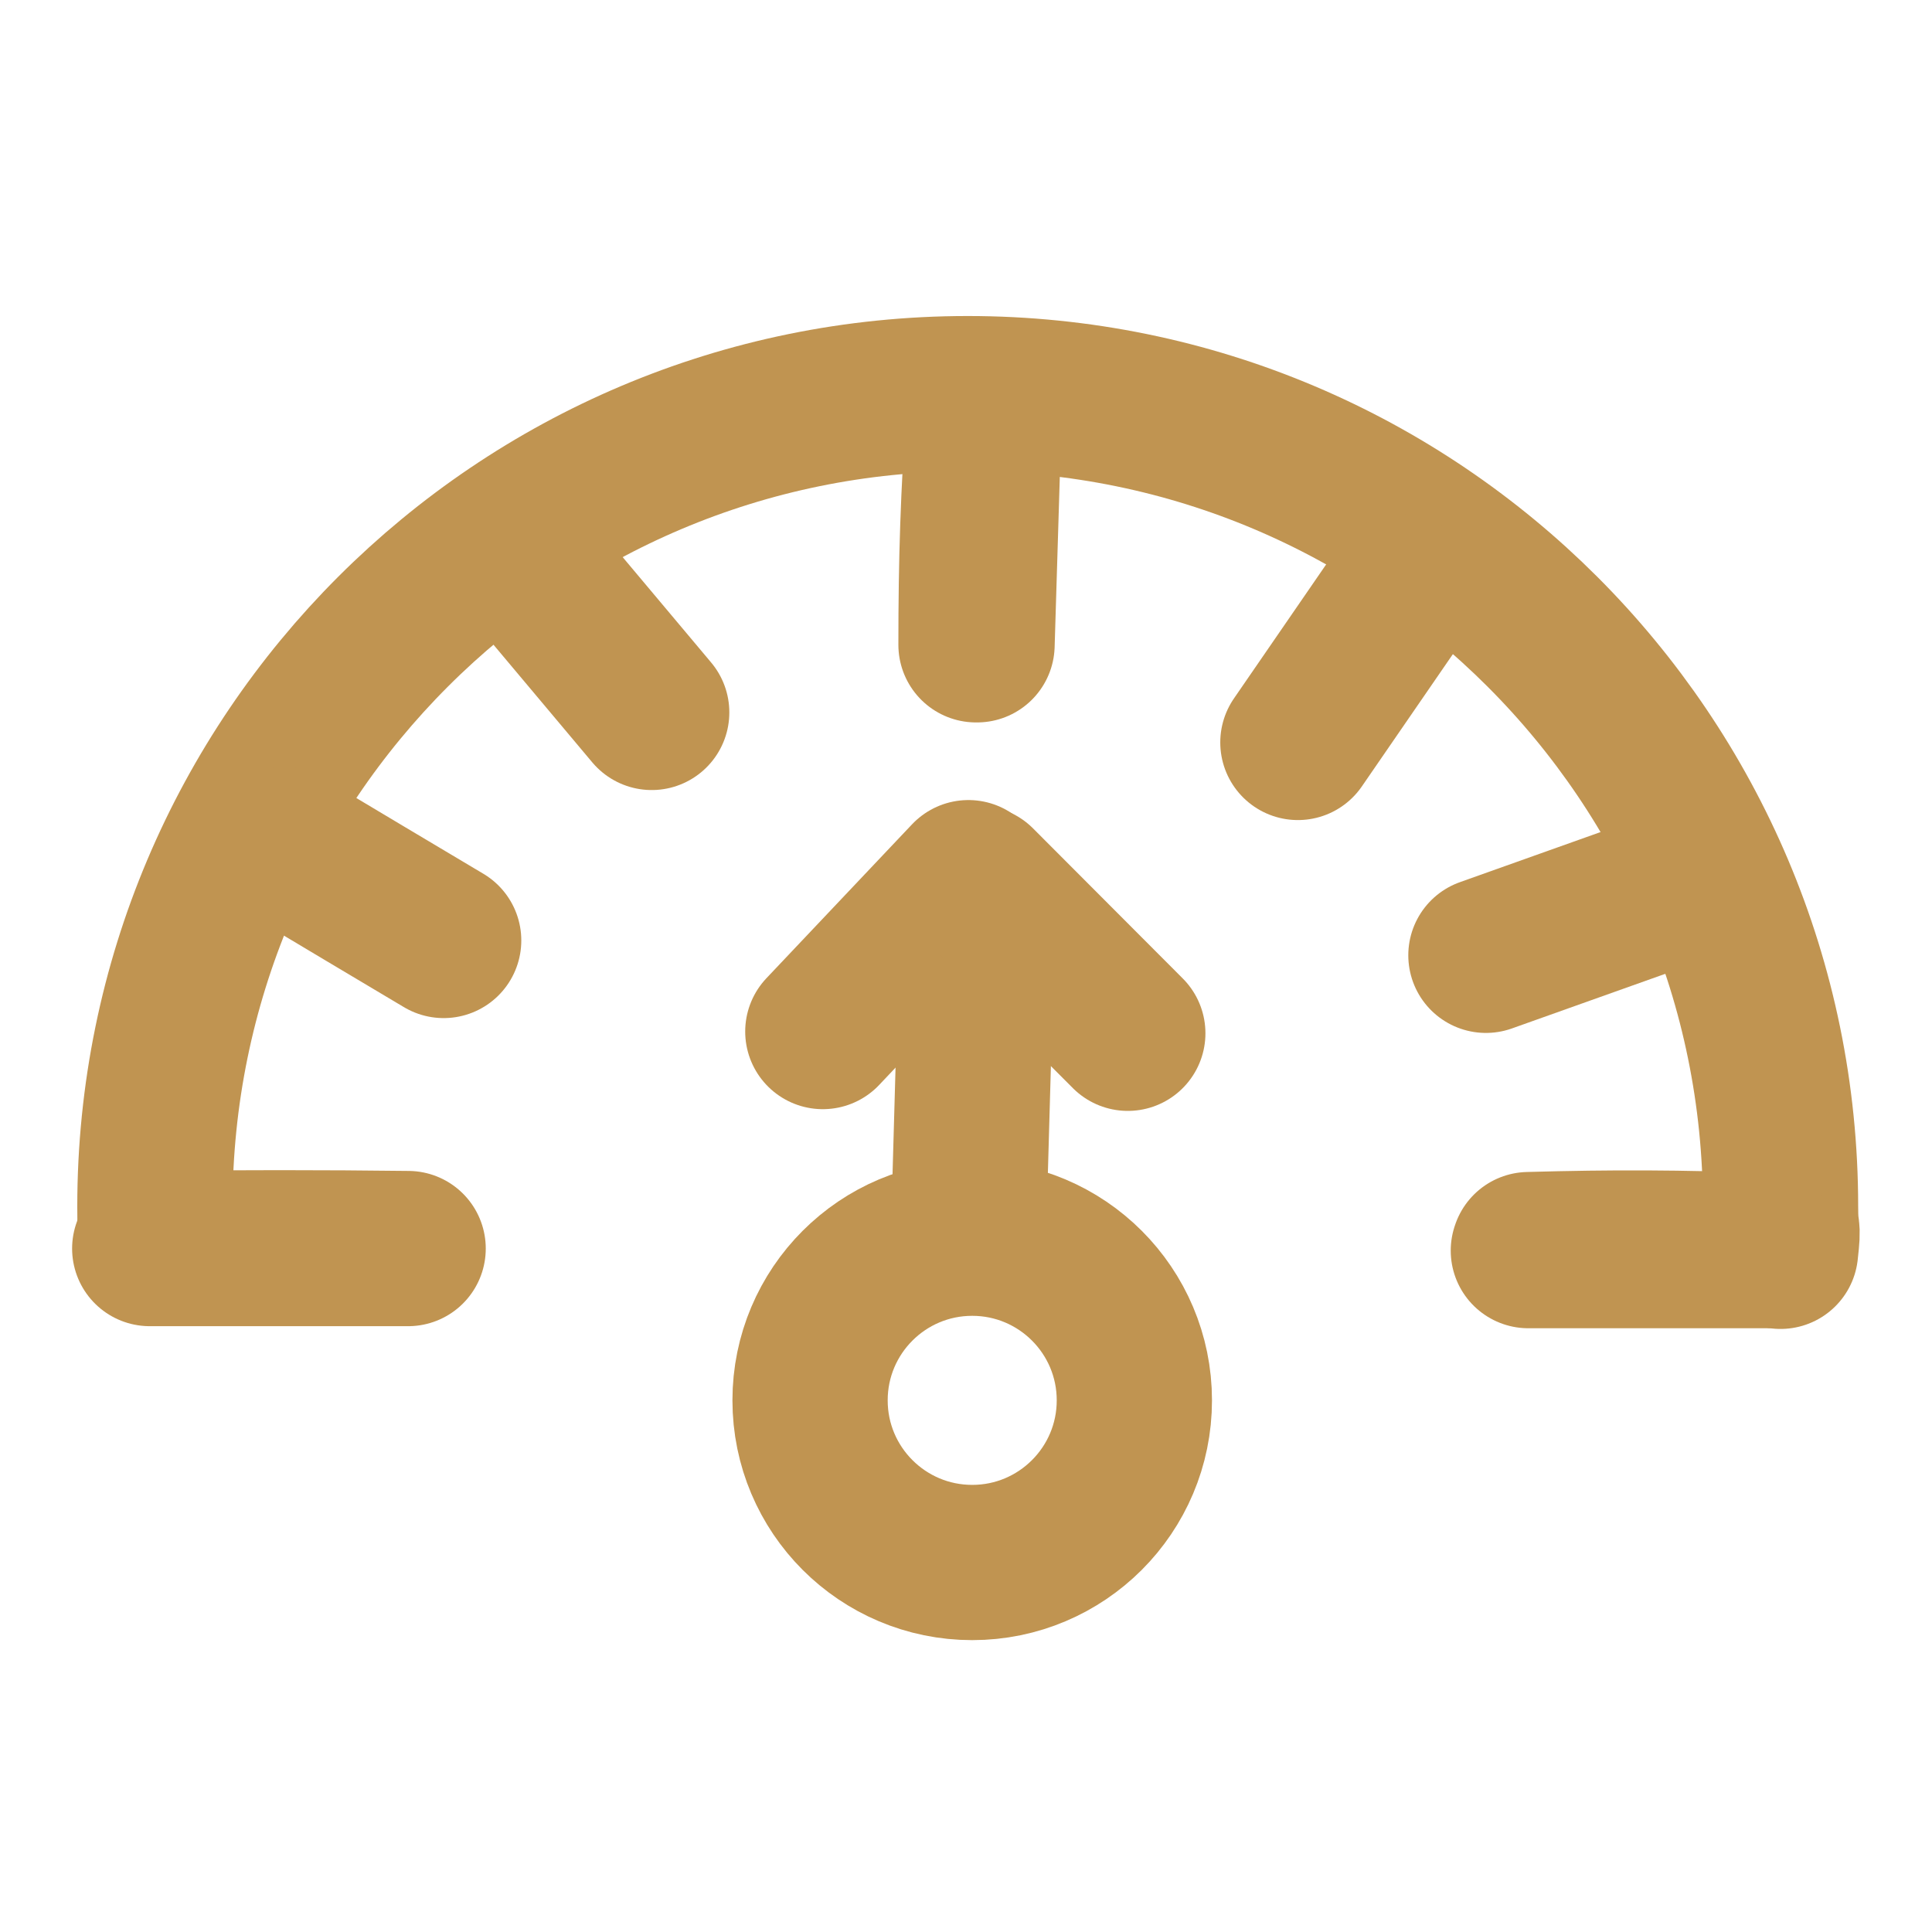 <?xml version="1.0" encoding="UTF-8"?>
<svg xmlns="http://www.w3.org/2000/svg" id="Layer_1" version="1.1" viewBox="0 0 56 56">
  <defs>
    <style>
      .st0 {
        fill: none;
        stroke: #c09451;
        stroke-linecap: round;
        stroke-linejoin: round;
        stroke-width: 4.5px;
      }
    </style>
  </defs>
  <path class="st0" d="M4.52,36.18c-.02-.4-.03-.81-.03-1.21,0-13.01,10.55-23.56,23.56-23.56s23.56,10.55,23.56,23.56c0,.92.1.41,0,1.3"></path>
  <path class="st0" d="M40.62,17.16c-1,1.45-2,2.91-3,4.36"></path>
  <path class="st0" d="M15.59,16.72c1.1,1.31,2.2,2.62,3.3,3.93"></path>
  <path class="st0" d="M8.2,24.48c1.55.93,3.1,1.85,4.66,2.78"></path>
  <path class="st0" d="M11.82,36.19c-2.45-.03-4.97-.03-7.48,0h7.49s0,0,0,0Z"></path>
  <path class="st0" d="M44.3,36.25h6.92c-2.59-.09-4.42-.1-6.91-.03,0,0,0,.02,0,.03Z"></path>
  <path class="st0" d="M28.32,18.69l.21-6.91c-.18,2.59-.24,4.42-.24,6.91,0,0,.02,0,.03,0Z"></path>
  <path class="st0" d="M43.07,27.69c1.7-.61,3.41-1.21,5.11-1.82"></path>
  <circle class="st0" cx="28.18" cy="40.59" r="4.7"></circle>
  <line class="st0" x1="28.08" y1="35.5" x2="28.27" y2="28.78"></line>
  <line class="st0" x1="28.07" y1="25.44" x2="23.85" y2="29.9"></line>
  <line class="st0" x1="28.35" y1="25.6" x2="32.69" y2="29.95"></line>
</svg>
